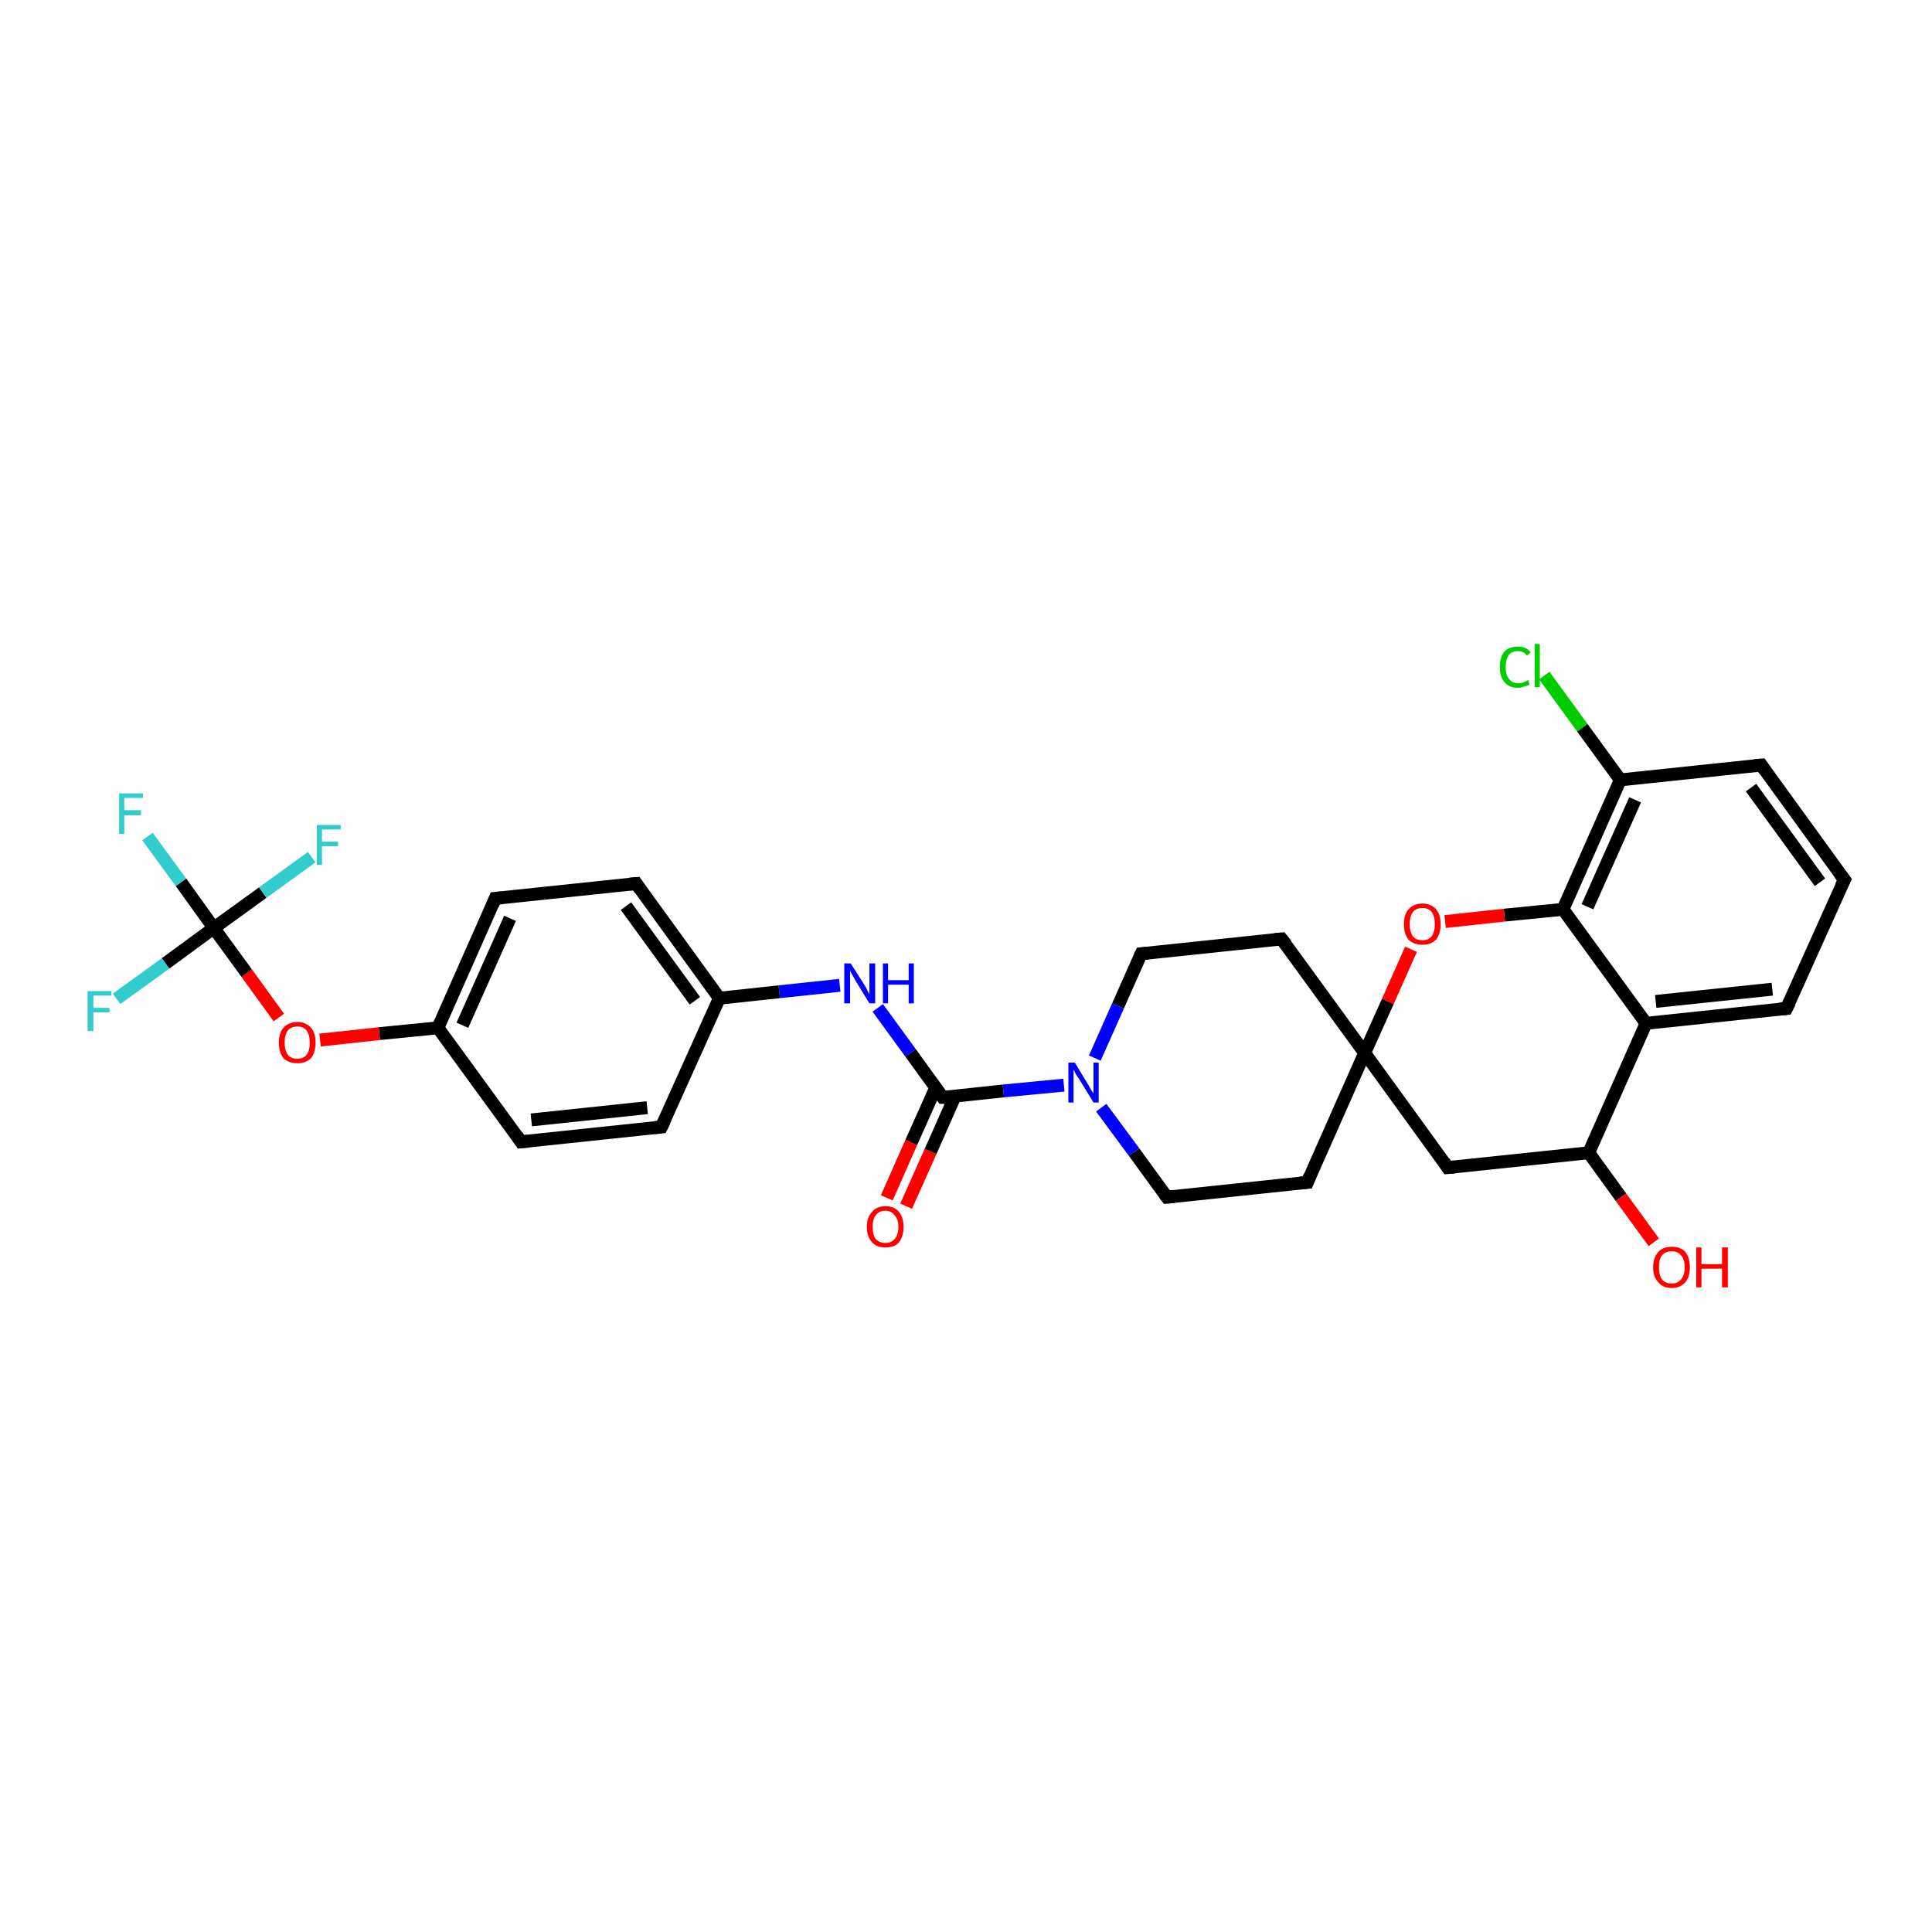 <?xml version='1.0' encoding='iso-8859-1'?>
<svg version='1.1' baseProfile='full'
              xmlns='http://www.w3.org/2000/svg'
                      xmlns:rdkit='http://www.rdkit.org/xml'
                      xmlns:xlink='http://www.w3.org/1999/xlink'
                  xml:space='preserve'
width='300px' height='300px' viewBox='0 0 300 300'>
<!-- END OF HEADER -->
<rect style='opacity:1.0;fill:#FFFFFF;stroke:none' width='300.0' height='300.0' x='0.0' y='0.0'> </rect>
<path class='bond-0 atom-0 atom-1' d='M 137.7,186.0 L 141.5,177.4' style='fill:none;fill-rule:evenodd;stroke:#FF0000;stroke-width:2.0px;stroke-linecap:butt;stroke-linejoin:miter;stroke-opacity:1' />
<path class='bond-0 atom-0 atom-1' d='M 141.5,177.4 L 145.3,168.9' style='fill:none;fill-rule:evenodd;stroke:#000000;stroke-width:2.0px;stroke-linecap:butt;stroke-linejoin:miter;stroke-opacity:1' />
<path class='bond-0 atom-0 atom-1' d='M 140.7,187.3 L 144.5,178.8' style='fill:none;fill-rule:evenodd;stroke:#FF0000;stroke-width:2.0px;stroke-linecap:butt;stroke-linejoin:miter;stroke-opacity:1' />
<path class='bond-0 atom-0 atom-1' d='M 144.5,178.8 L 148.3,170.2' style='fill:none;fill-rule:evenodd;stroke:#000000;stroke-width:2.0px;stroke-linecap:butt;stroke-linejoin:miter;stroke-opacity:1' />
<path class='bond-1 atom-1 atom-2' d='M 146.4,170.4 L 141.4,163.5' style='fill:none;fill-rule:evenodd;stroke:#000000;stroke-width:2.0px;stroke-linecap:butt;stroke-linejoin:miter;stroke-opacity:1' />
<path class='bond-1 atom-1 atom-2' d='M 141.4,163.5 L 136.3,156.5' style='fill:none;fill-rule:evenodd;stroke:#0000FF;stroke-width:2.0px;stroke-linecap:butt;stroke-linejoin:miter;stroke-opacity:1' />
<path class='bond-2 atom-2 atom-3' d='M 130.4,153.0 L 121.0,154.0' style='fill:none;fill-rule:evenodd;stroke:#0000FF;stroke-width:2.0px;stroke-linecap:butt;stroke-linejoin:miter;stroke-opacity:1' />
<path class='bond-2 atom-2 atom-3' d='M 121.0,154.0 L 111.7,155.0' style='fill:none;fill-rule:evenodd;stroke:#000000;stroke-width:2.0px;stroke-linecap:butt;stroke-linejoin:miter;stroke-opacity:1' />
<path class='bond-3 atom-3 atom-4' d='M 111.7,155.0 L 98.8,137.2' style='fill:none;fill-rule:evenodd;stroke:#000000;stroke-width:2.0px;stroke-linecap:butt;stroke-linejoin:miter;stroke-opacity:1' />
<path class='bond-3 atom-3 atom-4' d='M 107.9,155.4 L 97.2,140.7' style='fill:none;fill-rule:evenodd;stroke:#000000;stroke-width:2.0px;stroke-linecap:butt;stroke-linejoin:miter;stroke-opacity:1' />
<path class='bond-4 atom-4 atom-5' d='M 98.8,137.2 L 76.9,139.5' style='fill:none;fill-rule:evenodd;stroke:#000000;stroke-width:2.0px;stroke-linecap:butt;stroke-linejoin:miter;stroke-opacity:1' />
<path class='bond-5 atom-5 atom-6' d='M 76.9,139.5 L 68.0,159.6' style='fill:none;fill-rule:evenodd;stroke:#000000;stroke-width:2.0px;stroke-linecap:butt;stroke-linejoin:miter;stroke-opacity:1' />
<path class='bond-5 atom-5 atom-6' d='M 79.2,142.6 L 71.8,159.2' style='fill:none;fill-rule:evenodd;stroke:#000000;stroke-width:2.0px;stroke-linecap:butt;stroke-linejoin:miter;stroke-opacity:1' />
<path class='bond-6 atom-6 atom-7' d='M 68.0,159.6 L 58.9,160.5' style='fill:none;fill-rule:evenodd;stroke:#000000;stroke-width:2.0px;stroke-linecap:butt;stroke-linejoin:miter;stroke-opacity:1' />
<path class='bond-6 atom-6 atom-7' d='M 58.9,160.5 L 49.7,161.5' style='fill:none;fill-rule:evenodd;stroke:#FF0000;stroke-width:2.0px;stroke-linecap:butt;stroke-linejoin:miter;stroke-opacity:1' />
<path class='bond-7 atom-7 atom-8' d='M 43.3,158.0 L 38.3,151.1' style='fill:none;fill-rule:evenodd;stroke:#FF0000;stroke-width:2.0px;stroke-linecap:butt;stroke-linejoin:miter;stroke-opacity:1' />
<path class='bond-7 atom-7 atom-8' d='M 38.3,151.1 L 33.2,144.1' style='fill:none;fill-rule:evenodd;stroke:#000000;stroke-width:2.0px;stroke-linecap:butt;stroke-linejoin:miter;stroke-opacity:1' />
<path class='bond-8 atom-8 atom-9' d='M 33.2,144.1 L 28.1,137.0' style='fill:none;fill-rule:evenodd;stroke:#000000;stroke-width:2.0px;stroke-linecap:butt;stroke-linejoin:miter;stroke-opacity:1' />
<path class='bond-8 atom-8 atom-9' d='M 28.1,137.0 L 22.9,129.9' style='fill:none;fill-rule:evenodd;stroke:#33CCCC;stroke-width:2.0px;stroke-linecap:butt;stroke-linejoin:miter;stroke-opacity:1' />
<path class='bond-9 atom-8 atom-10' d='M 33.2,144.1 L 25.7,149.6' style='fill:none;fill-rule:evenodd;stroke:#000000;stroke-width:2.0px;stroke-linecap:butt;stroke-linejoin:miter;stroke-opacity:1' />
<path class='bond-9 atom-8 atom-10' d='M 25.7,149.6 L 18.1,155.1' style='fill:none;fill-rule:evenodd;stroke:#33CCCC;stroke-width:2.0px;stroke-linecap:butt;stroke-linejoin:miter;stroke-opacity:1' />
<path class='bond-10 atom-8 atom-11' d='M 33.2,144.1 L 40.8,138.6' style='fill:none;fill-rule:evenodd;stroke:#000000;stroke-width:2.0px;stroke-linecap:butt;stroke-linejoin:miter;stroke-opacity:1' />
<path class='bond-10 atom-8 atom-11' d='M 40.8,138.6 L 48.4,133.1' style='fill:none;fill-rule:evenodd;stroke:#33CCCC;stroke-width:2.0px;stroke-linecap:butt;stroke-linejoin:miter;stroke-opacity:1' />
<path class='bond-11 atom-6 atom-12' d='M 68.0,159.6 L 80.9,177.3' style='fill:none;fill-rule:evenodd;stroke:#000000;stroke-width:2.0px;stroke-linecap:butt;stroke-linejoin:miter;stroke-opacity:1' />
<path class='bond-12 atom-12 atom-13' d='M 80.9,177.3 L 102.7,175.0' style='fill:none;fill-rule:evenodd;stroke:#000000;stroke-width:2.0px;stroke-linecap:butt;stroke-linejoin:miter;stroke-opacity:1' />
<path class='bond-12 atom-12 atom-13' d='M 82.5,173.9 L 100.5,172.0' style='fill:none;fill-rule:evenodd;stroke:#000000;stroke-width:2.0px;stroke-linecap:butt;stroke-linejoin:miter;stroke-opacity:1' />
<path class='bond-13 atom-1 atom-14' d='M 146.4,170.4 L 155.8,169.4' style='fill:none;fill-rule:evenodd;stroke:#000000;stroke-width:2.0px;stroke-linecap:butt;stroke-linejoin:miter;stroke-opacity:1' />
<path class='bond-13 atom-1 atom-14' d='M 155.8,169.4 L 165.2,168.5' style='fill:none;fill-rule:evenodd;stroke:#0000FF;stroke-width:2.0px;stroke-linecap:butt;stroke-linejoin:miter;stroke-opacity:1' />
<path class='bond-14 atom-14 atom-15' d='M 171.0,172.0 L 176.1,178.9' style='fill:none;fill-rule:evenodd;stroke:#0000FF;stroke-width:2.0px;stroke-linecap:butt;stroke-linejoin:miter;stroke-opacity:1' />
<path class='bond-14 atom-14 atom-15' d='M 176.1,178.9 L 181.2,185.9' style='fill:none;fill-rule:evenodd;stroke:#000000;stroke-width:2.0px;stroke-linecap:butt;stroke-linejoin:miter;stroke-opacity:1' />
<path class='bond-15 atom-15 atom-16' d='M 181.2,185.9 L 203.0,183.6' style='fill:none;fill-rule:evenodd;stroke:#000000;stroke-width:2.0px;stroke-linecap:butt;stroke-linejoin:miter;stroke-opacity:1' />
<path class='bond-16 atom-16 atom-17' d='M 203.0,183.6 L 211.9,163.5' style='fill:none;fill-rule:evenodd;stroke:#000000;stroke-width:2.0px;stroke-linecap:butt;stroke-linejoin:miter;stroke-opacity:1' />
<path class='bond-17 atom-17 atom-18' d='M 211.9,163.5 L 199.0,145.8' style='fill:none;fill-rule:evenodd;stroke:#000000;stroke-width:2.0px;stroke-linecap:butt;stroke-linejoin:miter;stroke-opacity:1' />
<path class='bond-18 atom-18 atom-19' d='M 199.0,145.8 L 177.2,148.1' style='fill:none;fill-rule:evenodd;stroke:#000000;stroke-width:2.0px;stroke-linecap:butt;stroke-linejoin:miter;stroke-opacity:1' />
<path class='bond-19 atom-17 atom-20' d='M 211.9,163.5 L 224.8,181.3' style='fill:none;fill-rule:evenodd;stroke:#000000;stroke-width:2.0px;stroke-linecap:butt;stroke-linejoin:miter;stroke-opacity:1' />
<path class='bond-20 atom-20 atom-21' d='M 224.8,181.3 L 246.7,179.0' style='fill:none;fill-rule:evenodd;stroke:#000000;stroke-width:2.0px;stroke-linecap:butt;stroke-linejoin:miter;stroke-opacity:1' />
<path class='bond-21 atom-21 atom-22' d='M 246.7,179.0 L 251.7,185.9' style='fill:none;fill-rule:evenodd;stroke:#000000;stroke-width:2.0px;stroke-linecap:butt;stroke-linejoin:miter;stroke-opacity:1' />
<path class='bond-21 atom-21 atom-22' d='M 251.7,185.9 L 256.8,192.9' style='fill:none;fill-rule:evenodd;stroke:#FF0000;stroke-width:2.0px;stroke-linecap:butt;stroke-linejoin:miter;stroke-opacity:1' />
<path class='bond-22 atom-21 atom-23' d='M 246.7,179.0 L 255.6,158.9' style='fill:none;fill-rule:evenodd;stroke:#000000;stroke-width:2.0px;stroke-linecap:butt;stroke-linejoin:miter;stroke-opacity:1' />
<path class='bond-23 atom-23 atom-24' d='M 255.6,158.9 L 277.4,156.6' style='fill:none;fill-rule:evenodd;stroke:#000000;stroke-width:2.0px;stroke-linecap:butt;stroke-linejoin:miter;stroke-opacity:1' />
<path class='bond-23 atom-23 atom-24' d='M 257.1,155.5 L 275.2,153.6' style='fill:none;fill-rule:evenodd;stroke:#000000;stroke-width:2.0px;stroke-linecap:butt;stroke-linejoin:miter;stroke-opacity:1' />
<path class='bond-24 atom-24 atom-25' d='M 277.4,156.6 L 286.4,136.6' style='fill:none;fill-rule:evenodd;stroke:#000000;stroke-width:2.0px;stroke-linecap:butt;stroke-linejoin:miter;stroke-opacity:1' />
<path class='bond-25 atom-25 atom-26' d='M 286.4,136.6 L 273.5,118.8' style='fill:none;fill-rule:evenodd;stroke:#000000;stroke-width:2.0px;stroke-linecap:butt;stroke-linejoin:miter;stroke-opacity:1' />
<path class='bond-25 atom-25 atom-26' d='M 282.6,137.0 L 271.9,122.3' style='fill:none;fill-rule:evenodd;stroke:#000000;stroke-width:2.0px;stroke-linecap:butt;stroke-linejoin:miter;stroke-opacity:1' />
<path class='bond-26 atom-26 atom-27' d='M 273.5,118.8 L 251.6,121.1' style='fill:none;fill-rule:evenodd;stroke:#000000;stroke-width:2.0px;stroke-linecap:butt;stroke-linejoin:miter;stroke-opacity:1' />
<path class='bond-27 atom-27 atom-28' d='M 251.6,121.1 L 245.7,113.0' style='fill:none;fill-rule:evenodd;stroke:#000000;stroke-width:2.0px;stroke-linecap:butt;stroke-linejoin:miter;stroke-opacity:1' />
<path class='bond-27 atom-27 atom-28' d='M 245.7,113.0 L 239.8,104.9' style='fill:none;fill-rule:evenodd;stroke:#00CC00;stroke-width:2.0px;stroke-linecap:butt;stroke-linejoin:miter;stroke-opacity:1' />
<path class='bond-28 atom-27 atom-29' d='M 251.6,121.1 L 242.7,141.2' style='fill:none;fill-rule:evenodd;stroke:#000000;stroke-width:2.0px;stroke-linecap:butt;stroke-linejoin:miter;stroke-opacity:1' />
<path class='bond-28 atom-27 atom-29' d='M 253.9,124.2 L 246.5,140.8' style='fill:none;fill-rule:evenodd;stroke:#000000;stroke-width:2.0px;stroke-linecap:butt;stroke-linejoin:miter;stroke-opacity:1' />
<path class='bond-29 atom-29 atom-30' d='M 242.7,141.2 L 233.6,142.1' style='fill:none;fill-rule:evenodd;stroke:#000000;stroke-width:2.0px;stroke-linecap:butt;stroke-linejoin:miter;stroke-opacity:1' />
<path class='bond-29 atom-29 atom-30' d='M 233.6,142.1 L 224.4,143.1' style='fill:none;fill-rule:evenodd;stroke:#FF0000;stroke-width:2.0px;stroke-linecap:butt;stroke-linejoin:miter;stroke-opacity:1' />
<path class='bond-30 atom-13 atom-3' d='M 102.7,175.0 L 111.7,155.0' style='fill:none;fill-rule:evenodd;stroke:#000000;stroke-width:2.0px;stroke-linecap:butt;stroke-linejoin:miter;stroke-opacity:1' />
<path class='bond-31 atom-19 atom-14' d='M 177.2,148.1 L 173.6,156.2' style='fill:none;fill-rule:evenodd;stroke:#000000;stroke-width:2.0px;stroke-linecap:butt;stroke-linejoin:miter;stroke-opacity:1' />
<path class='bond-31 atom-19 atom-14' d='M 173.6,156.2 L 170.0,164.3' style='fill:none;fill-rule:evenodd;stroke:#0000FF;stroke-width:2.0px;stroke-linecap:butt;stroke-linejoin:miter;stroke-opacity:1' />
<path class='bond-32 atom-29 atom-23' d='M 242.7,141.2 L 255.6,158.9' style='fill:none;fill-rule:evenodd;stroke:#000000;stroke-width:2.0px;stroke-linecap:butt;stroke-linejoin:miter;stroke-opacity:1' />
<path class='bond-33 atom-30 atom-17' d='M 219.1,147.4 L 215.5,155.5' style='fill:none;fill-rule:evenodd;stroke:#FF0000;stroke-width:2.0px;stroke-linecap:butt;stroke-linejoin:miter;stroke-opacity:1' />
<path class='bond-33 atom-30 atom-17' d='M 215.5,155.5 L 211.9,163.5' style='fill:none;fill-rule:evenodd;stroke:#000000;stroke-width:2.0px;stroke-linecap:butt;stroke-linejoin:miter;stroke-opacity:1' />
<path d='M 146.2,170.1 L 146.4,170.4 L 146.9,170.4' style='fill:none;stroke:#000000;stroke-width:2.0px;stroke-linecap:butt;stroke-linejoin:miter;stroke-opacity:1;' />
<path d='M 99.4,138.1 L 98.8,137.2 L 97.7,137.3' style='fill:none;stroke:#000000;stroke-width:2.0px;stroke-linecap:butt;stroke-linejoin:miter;stroke-opacity:1;' />
<path d='M 78.0,139.4 L 76.9,139.5 L 76.5,140.5' style='fill:none;stroke:#000000;stroke-width:2.0px;stroke-linecap:butt;stroke-linejoin:miter;stroke-opacity:1;' />
<path d='M 80.3,176.4 L 80.9,177.3 L 82.0,177.2' style='fill:none;stroke:#000000;stroke-width:2.0px;stroke-linecap:butt;stroke-linejoin:miter;stroke-opacity:1;' />
<path d='M 101.6,175.1 L 102.7,175.0 L 103.2,174.0' style='fill:none;stroke:#000000;stroke-width:2.0px;stroke-linecap:butt;stroke-linejoin:miter;stroke-opacity:1;' />
<path d='M 180.9,185.5 L 181.2,185.9 L 182.3,185.8' style='fill:none;stroke:#000000;stroke-width:2.0px;stroke-linecap:butt;stroke-linejoin:miter;stroke-opacity:1;' />
<path d='M 201.9,183.7 L 203.0,183.6 L 203.4,182.6' style='fill:none;stroke:#000000;stroke-width:2.0px;stroke-linecap:butt;stroke-linejoin:miter;stroke-opacity:1;' />
<path d='M 199.7,146.7 L 199.0,145.8 L 197.9,145.9' style='fill:none;stroke:#000000;stroke-width:2.0px;stroke-linecap:butt;stroke-linejoin:miter;stroke-opacity:1;' />
<path d='M 178.3,148.0 L 177.2,148.1 L 177.0,148.5' style='fill:none;stroke:#000000;stroke-width:2.0px;stroke-linecap:butt;stroke-linejoin:miter;stroke-opacity:1;' />
<path d='M 224.2,180.4 L 224.8,181.3 L 225.9,181.2' style='fill:none;stroke:#000000;stroke-width:2.0px;stroke-linecap:butt;stroke-linejoin:miter;stroke-opacity:1;' />
<path d='M 276.3,156.7 L 277.4,156.6 L 277.9,155.6' style='fill:none;stroke:#000000;stroke-width:2.0px;stroke-linecap:butt;stroke-linejoin:miter;stroke-opacity:1;' />
<path d='M 285.9,137.6 L 286.4,136.6 L 285.7,135.7' style='fill:none;stroke:#000000;stroke-width:2.0px;stroke-linecap:butt;stroke-linejoin:miter;stroke-opacity:1;' />
<path d='M 274.1,119.7 L 273.5,118.8 L 272.4,118.9' style='fill:none;stroke:#000000;stroke-width:2.0px;stroke-linecap:butt;stroke-linejoin:miter;stroke-opacity:1;' />
<path class='atom-0' d='M 134.6 190.5
Q 134.6 189.0, 135.4 188.2
Q 136.1 187.3, 137.5 187.3
Q 138.9 187.3, 139.6 188.2
Q 140.3 189.0, 140.3 190.5
Q 140.3 192.0, 139.6 192.9
Q 138.9 193.7, 137.5 193.7
Q 136.1 193.7, 135.4 192.9
Q 134.6 192.0, 134.6 190.5
M 137.5 193.0
Q 138.4 193.0, 138.9 192.4
Q 139.5 191.8, 139.5 190.5
Q 139.5 189.3, 138.9 188.7
Q 138.4 188.0, 137.5 188.0
Q 136.5 188.0, 136.0 188.7
Q 135.5 189.3, 135.5 190.5
Q 135.5 191.8, 136.0 192.4
Q 136.5 193.0, 137.5 193.0
' fill='#FF0000'/>
<path class='atom-2' d='M 132.1 149.6
L 134.2 152.9
Q 134.4 153.2, 134.7 153.8
Q 135.0 154.4, 135.0 154.4
L 135.0 149.6
L 135.9 149.6
L 135.9 155.8
L 135.0 155.8
L 132.8 152.2
Q 132.6 151.8, 132.3 151.3
Q 132.0 150.8, 132.0 150.6
L 132.0 155.8
L 131.1 155.8
L 131.1 149.6
L 132.1 149.6
' fill='#0000FF'/>
<path class='atom-2' d='M 137.1 149.6
L 137.9 149.6
L 137.9 152.2
L 141.1 152.2
L 141.1 149.6
L 141.9 149.6
L 141.9 155.8
L 141.1 155.8
L 141.1 152.9
L 137.9 152.9
L 137.9 155.8
L 137.1 155.8
L 137.1 149.6
' fill='#0000FF'/>
<path class='atom-7' d='M 43.3 161.9
Q 43.3 160.4, 44.0 159.6
Q 44.8 158.7, 46.2 158.7
Q 47.5 158.7, 48.3 159.6
Q 49.0 160.4, 49.0 161.9
Q 49.0 163.4, 48.3 164.3
Q 47.5 165.1, 46.2 165.1
Q 44.8 165.1, 44.0 164.3
Q 43.3 163.4, 43.3 161.9
M 46.2 164.4
Q 47.1 164.4, 47.6 163.8
Q 48.1 163.1, 48.1 161.9
Q 48.1 160.7, 47.6 160.0
Q 47.1 159.4, 46.2 159.4
Q 45.2 159.4, 44.7 160.0
Q 44.2 160.7, 44.2 161.9
Q 44.2 163.1, 44.7 163.8
Q 45.2 164.4, 46.2 164.4
' fill='#FF0000'/>
<path class='atom-9' d='M 18.5 123.2
L 22.2 123.2
L 22.2 123.9
L 19.3 123.9
L 19.3 125.8
L 21.9 125.8
L 21.9 126.6
L 19.3 126.6
L 19.3 129.5
L 18.5 129.5
L 18.5 123.2
' fill='#33CCCC'/>
<path class='atom-10' d='M 13.6 153.9
L 17.3 153.9
L 17.3 154.6
L 14.5 154.6
L 14.5 156.5
L 17.0 156.5
L 17.0 157.2
L 14.5 157.2
L 14.5 160.1
L 13.6 160.1
L 13.6 153.9
' fill='#33CCCC'/>
<path class='atom-11' d='M 49.2 128.1
L 52.9 128.1
L 52.9 128.8
L 50.0 128.8
L 50.0 130.7
L 52.5 130.7
L 52.5 131.4
L 50.0 131.4
L 50.0 134.3
L 49.2 134.3
L 49.2 128.1
' fill='#33CCCC'/>
<path class='atom-14' d='M 166.9 165.0
L 168.9 168.3
Q 169.1 168.6, 169.4 169.2
Q 169.8 169.8, 169.8 169.8
L 169.8 165.0
L 170.6 165.0
L 170.6 171.2
L 169.8 171.2
L 167.6 167.6
Q 167.3 167.2, 167.0 166.7
Q 166.8 166.2, 166.7 166.1
L 166.7 171.2
L 165.9 171.2
L 165.9 165.0
L 166.9 165.0
' fill='#0000FF'/>
<path class='atom-22' d='M 256.7 196.8
Q 256.7 195.3, 257.5 194.4
Q 258.2 193.6, 259.6 193.6
Q 261.0 193.6, 261.7 194.4
Q 262.4 195.3, 262.4 196.8
Q 262.4 198.3, 261.7 199.1
Q 260.9 200.0, 259.6 200.0
Q 258.2 200.0, 257.5 199.1
Q 256.7 198.3, 256.7 196.8
M 259.6 199.3
Q 260.5 199.3, 261.0 198.7
Q 261.6 198.0, 261.6 196.8
Q 261.6 195.5, 261.0 194.9
Q 260.5 194.3, 259.6 194.3
Q 258.6 194.3, 258.1 194.9
Q 257.6 195.5, 257.6 196.8
Q 257.6 198.0, 258.1 198.7
Q 258.6 199.3, 259.6 199.3
' fill='#FF0000'/>
<path class='atom-22' d='M 263.4 193.7
L 264.2 193.7
L 264.2 196.3
L 267.4 196.3
L 267.4 193.7
L 268.3 193.7
L 268.3 199.9
L 267.4 199.9
L 267.4 197.0
L 264.2 197.0
L 264.2 199.9
L 263.4 199.9
L 263.4 193.7
' fill='#FF0000'/>
<path class='atom-28' d='M 232.9 103.6
Q 232.9 102.0, 233.6 101.2
Q 234.3 100.4, 235.7 100.4
Q 237.0 100.4, 237.7 101.3
L 237.1 101.8
Q 236.6 101.1, 235.7 101.1
Q 234.8 101.1, 234.3 101.7
Q 233.8 102.4, 233.8 103.6
Q 233.8 104.8, 234.3 105.4
Q 234.8 106.1, 235.8 106.1
Q 236.5 106.1, 237.3 105.6
L 237.5 106.3
Q 237.2 106.5, 236.7 106.6
Q 236.2 106.8, 235.7 106.8
Q 234.3 106.8, 233.6 105.9
Q 232.9 105.1, 232.9 103.6
' fill='#00CC00'/>
<path class='atom-28' d='M 238.3 100.0
L 239.1 100.0
L 239.1 106.7
L 238.3 106.7
L 238.3 100.0
' fill='#00CC00'/>
<path class='atom-30' d='M 218.0 143.5
Q 218.0 142.0, 218.7 141.2
Q 219.5 140.3, 220.9 140.3
Q 222.2 140.3, 223.0 141.2
Q 223.7 142.0, 223.7 143.5
Q 223.7 145.0, 223.0 145.9
Q 222.2 146.7, 220.9 146.7
Q 219.5 146.7, 218.7 145.9
Q 218.0 145.0, 218.0 143.5
M 220.9 146.0
Q 221.8 146.0, 222.3 145.4
Q 222.8 144.7, 222.8 143.5
Q 222.8 142.3, 222.3 141.6
Q 221.8 141.0, 220.9 141.0
Q 219.9 141.0, 219.4 141.6
Q 218.9 142.3, 218.9 143.5
Q 218.9 144.7, 219.4 145.4
Q 219.9 146.0, 220.9 146.0
' fill='#FF0000'/>
</svg>
